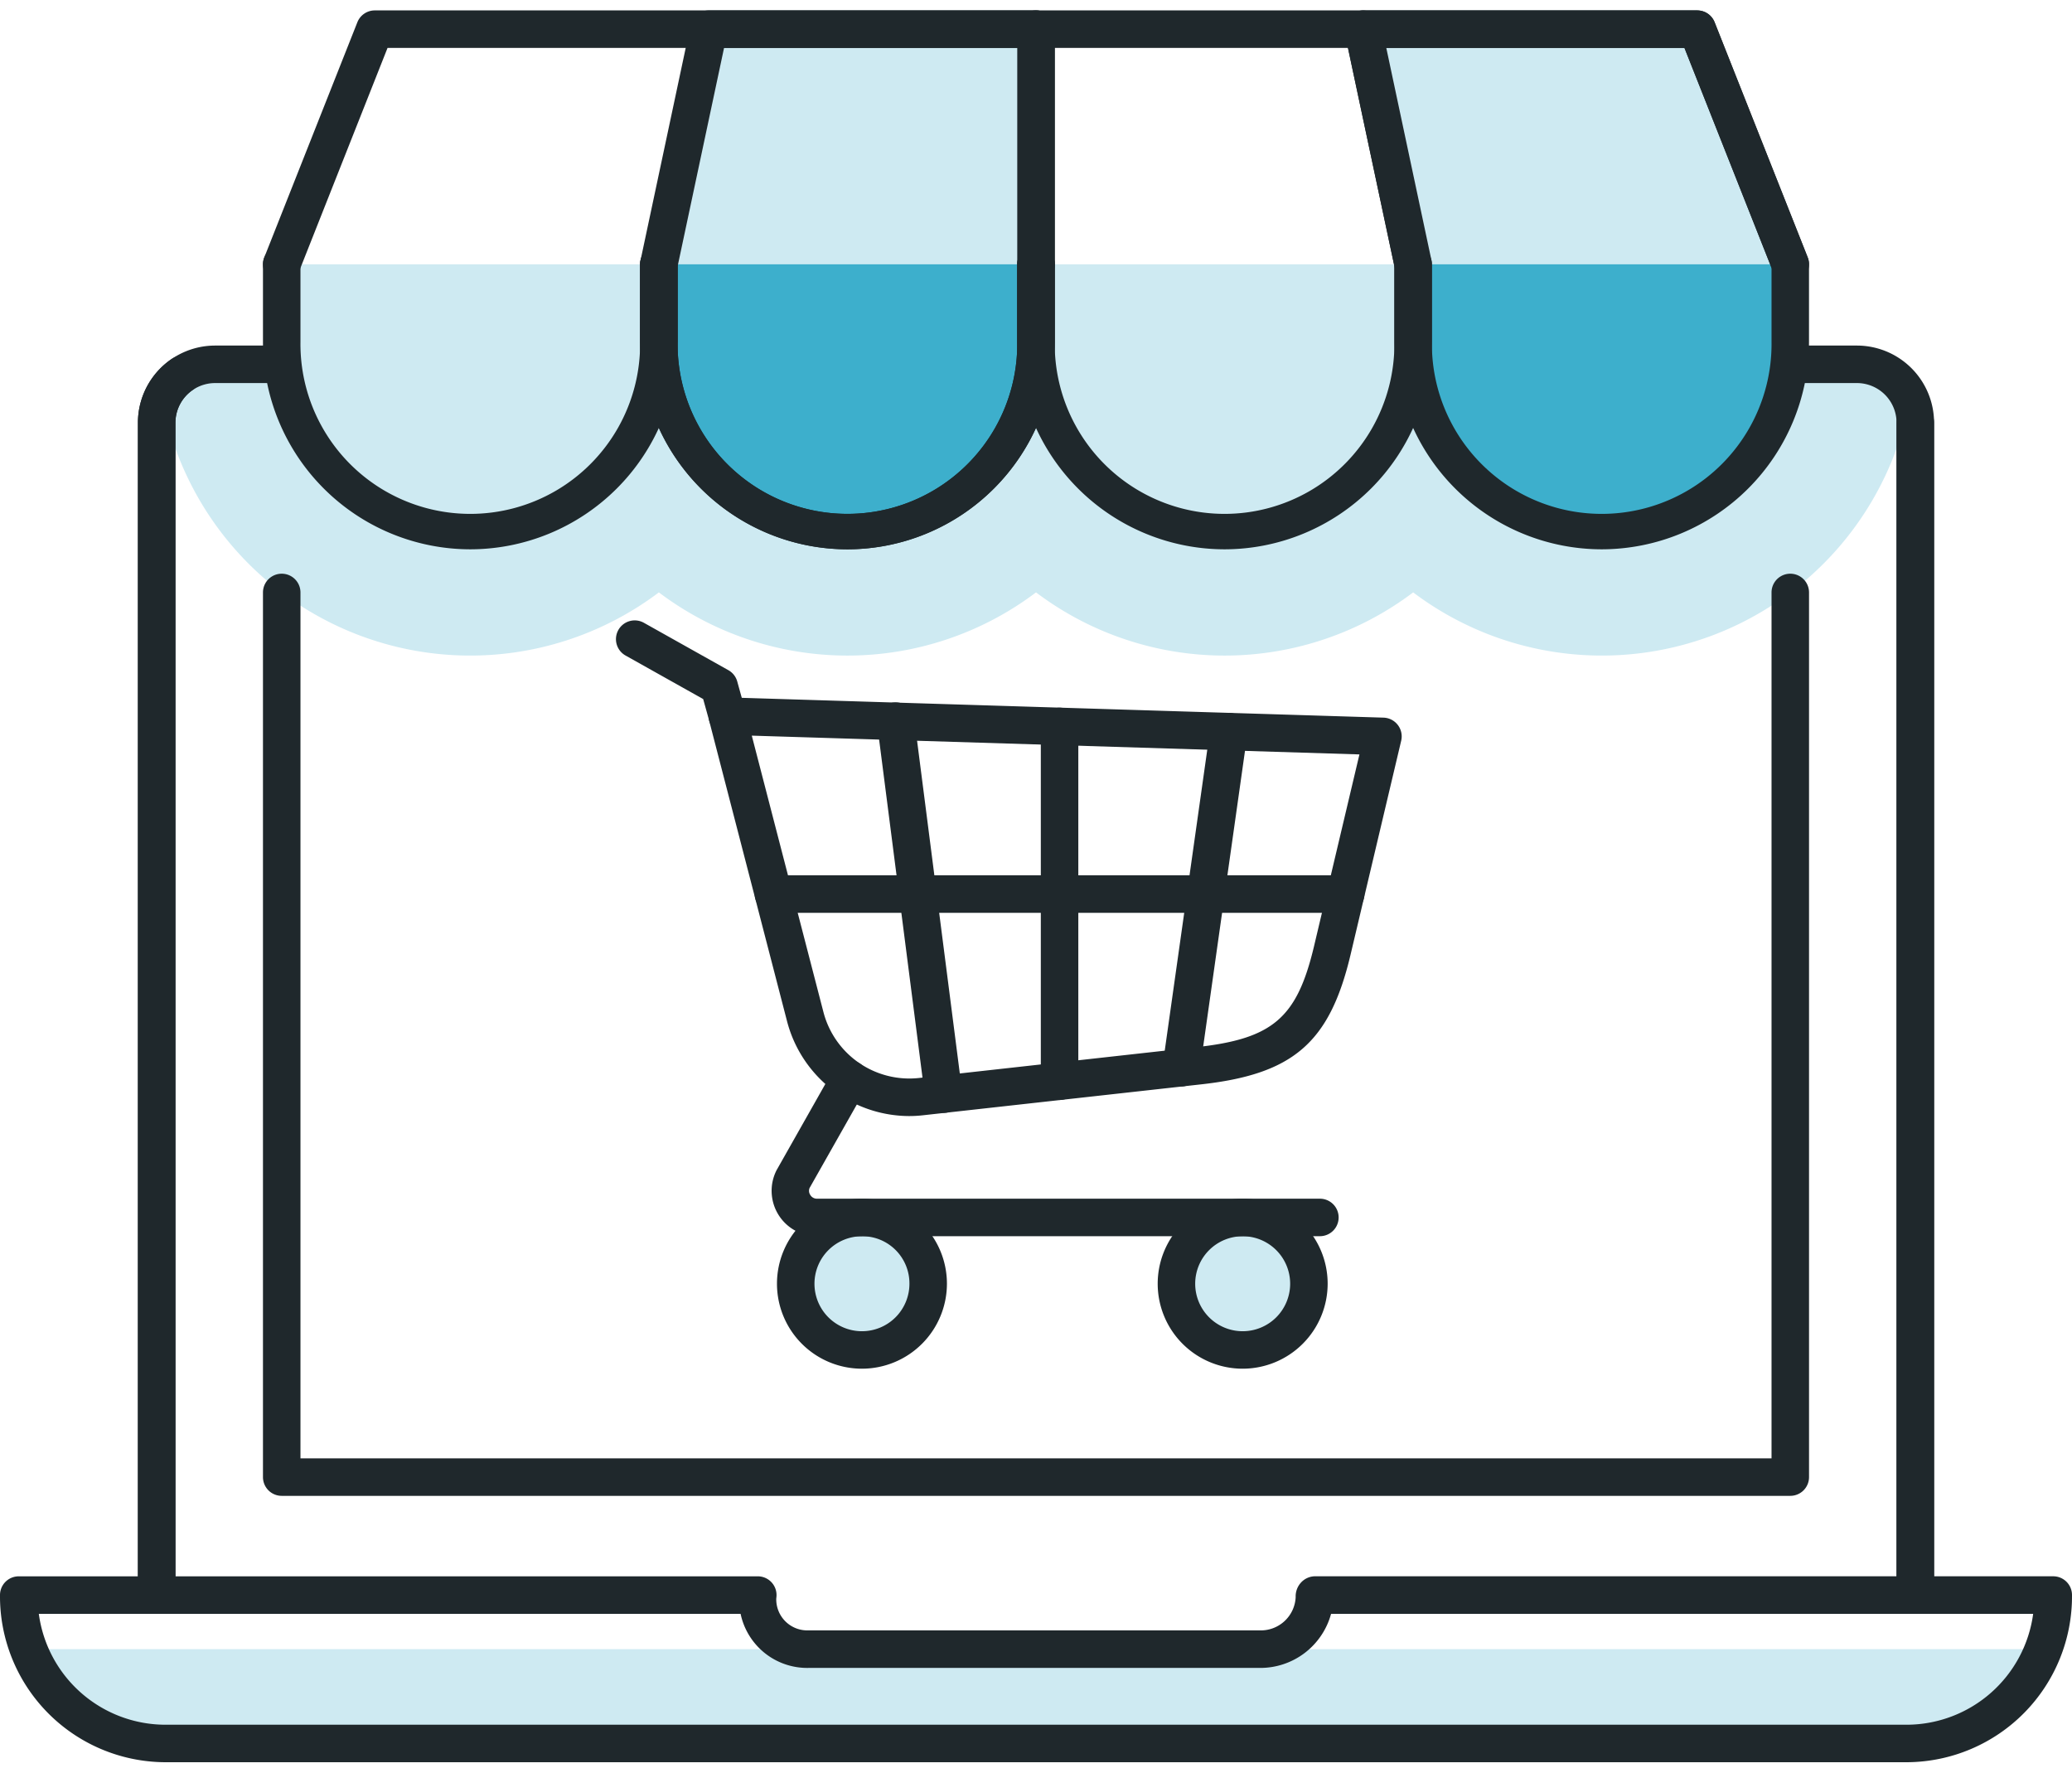 <svg id="Layer_1" data-name="Layer 1" xmlns="http://www.w3.org/2000/svg" viewBox="0 0 83 71"><defs><style>.cls-1{fill:#ceeaf2;}.cls-2{fill:#1f282c;}.cls-3{fill:#3dafcc;}</style></defs><title>Artboard 13</title><path class="cls-1" d="M74.221,14.592H8.779a2.498,2.498,0,0,0-2.272,1.466,12.55,12.55,0,0,0,19.886,7.669,12.538,12.538,0,0,0,15.108,0,12.538,12.538,0,0,0,15.108,0,12.55,12.55,0,0,0,19.886-7.67A2.498,2.498,0,0,0,74.221,14.592Z"/><path class="cls-1" d="M6.58,69.832H76.42a5.829,5.829,0,0,0,5.423-3.777H1.156A5.83,5.83,0,0,0,6.58,69.832Z"/><path class="cls-1" d="M56.608,10.586H11.285v3.111a7.554,7.554,0,1,0,15.108,0,7.554,7.554,0,1,0,15.108,0,7.554,7.554,0,0,0,15.108,0,7.554,7.554,0,1,0,15.108,0V10.586Z"/><circle class="cls-1" cx="34.528" cy="51.417" r="2.653"/><circle class="cls-1" cx="49.779" cy="51.417" r="2.653"/><path class="cls-2" d="M52.872,49.515H32.727A1.819,1.819,0,0,1,31.108,46.87l2.271-4.014a.751.751,0,0,1,1.308.74l-2.256,3.985a.295.295,0,0,0,.027.28.307.307,0,0,0,.269.151H52.872a.751.751,0,0,1,0,1.502Z"/><path class="cls-2" d="M34.528,54.821a3.404,3.404,0,1,1,3.404-3.404A3.408,3.408,0,0,1,34.528,54.821Zm0-5.305A1.902,1.902,0,1,0,36.43,51.417,1.889,1.889,0,0,0,34.528,49.515Z"/><path class="cls-2" d="M49.779,54.821a3.404,3.404,0,1,1,3.404-3.404A3.408,3.408,0,0,1,49.779,54.821Zm0-5.305A1.902,1.902,0,1,0,51.681,51.417,1.903,1.903,0,0,0,49.779,49.515Z"/><path class="cls-2" d="M36.42,44.702a5.072,5.072,0,0,1-4.887-3.776L28.409,28.872a.752.752,0,0,1,.14-.657.77.77,0,0,1,.61-.282l26.262.811a.752.752,0,0,1,.708.924l-2.035,8.598c-.84,3.513-2.305,4.769-6.03,5.172l-11.094,1.233A4.98,4.98,0,0,1,36.42,44.702ZM30.115,29.465l2.873,11.083A3.556,3.556,0,0,0,36.805,43.178l11.094-1.233H47.901c3.074-.333,4.047-1.16,4.732-4.027L54.456,30.217Z"/><path class="cls-2" d="M29.136,29.434a.751.751,0,0,1-.723-.551l-.245-.883-3.11-1.744a.751.751,0,0,1,.735-1.311l3.383,1.897a.751.751,0,0,1,.357.455l.328,1.185a.752.752,0,0,1-.724.952Z"/><path class="cls-2" d="M53.904,36.562h-22.92a.751.751,0,0,1,0-1.502h22.92a.751.751,0,1,1,0,1.502Z"/><path class="cls-2" d="M37.795,44.575a.751.751,0,0,1-.744-.655L35.133,28.979a.751.751,0,1,1,1.49-.192l1.919,14.941a.75.75,0,0,1-.649.841A.726.726,0,0,1,37.795,44.575Z"/><path class="cls-2" d="M47.32,43.517a.779.779,0,0,1-.106-.007.751.751,0,0,1-.639-.849l1.903-13.462a.751.751,0,0,1,1.488.21L48.062,42.871A.752.752,0,0,1,47.32,43.517Z"/><path class="cls-2" d="M42.444,44.058a.751.751,0,0,1-.751-.751V29.095a.751.751,0,1,1,1.502,0V43.307A.751.751,0,0,1,42.444,44.058Z"/><path class="cls-2" d="M76.723,64.64a.751.751,0,0,1-.751-.751V16.931a1.589,1.589,0,0,0-1.588-1.588H71.716a.751.751,0,0,1,0-1.502h2.669a3.093,3.093,0,0,1,3.09,3.09v46.957A.751.751,0,0,1,76.723,64.64Z"/><path class="cls-2" d="M6.276,64.64a.751.751,0,0,1-.751-.751V16.931a3.094,3.094,0,0,1,3.09-3.09h2.669a.751.751,0,0,1,0,1.502H8.616a1.59,1.59,0,0,0-1.588,1.588v46.957A.751.751,0,0,1,6.276,64.64Z"/><path class="cls-2" d="M76.723,64.64a.751.751,0,0,1-.751-.751V16.931a.751.751,0,0,1,1.502,0v46.957A.751.751,0,0,1,76.723,64.64Z"/><path class="cls-2" d="M6.276,64.64a.751.751,0,0,1-.751-.751V16.931A3.089,3.089,0,0,1,6.887,14.37a.751.751,0,0,1,.841,1.244,1.59,1.59,0,0,0-.701,1.318v46.957A.751.751,0,0,1,6.276,64.64Z"/><path class="cls-2" d="M71.716,59.914H11.285a.751.751,0,0,1-.751-.751V23.73a.751.751,0,0,1,1.502,0V58.411h58.928V23.73a.751.751,0,0,1,1.502,0v35.432A.751.751,0,0,1,71.716,59.914Z"/><path class="cls-2" d="M76.42,70.583H6.58A6.645,6.645,0,0,1,0,63.888a.751.751,0,0,1,.751-.751H30.355a.751.751,0,0,1,.751.777c-.001.027-.007.093-.011.119a1.244,1.244,0,0,0,1.295,1.269H50.449a1.397,1.397,0,0,0,1.453-1.331.816.816,0,0,1,.207-.577.773.773,0,0,1,.537-.258H82.249A.751.751,0,0,1,83,63.888,6.645,6.645,0,0,1,76.42,70.583ZM1.555,64.64a5.123,5.123,0,0,0,5.024,4.441H76.42a5.123,5.123,0,0,0,5.024-4.441H53.32a2.938,2.938,0,0,1-2.872,2.166H32.389a2.728,2.728,0,0,1-2.722-2.166Z"/><path class="cls-2" d="M41.5,11.337a.751.751,0,0,1-.751-.751V1.168a.751.751,0,0,1,1.502,0v9.417A.751.751,0,0,1,41.5,11.337Z"/><path class="cls-2" d="M56.607,11.337A.751.751,0,0,1,55.873,10.742L53.87,1.325a.751.751,0,0,1,1.469-.313L57.342,10.429a.752.752,0,0,1-.736.908Z"/><path class="cls-1" d="M41.5,10.586v3.111a7.554,7.554,0,1,1-15.108,0v-3.111l2.003-9.417H41.5Z"/><path class="cls-3" d="M33.946,21.251a7.554,7.554,0,0,0,7.554-7.554V10.586H26.392v3.111A7.554,7.554,0,0,0,33.946,21.251Z"/><path class="cls-2" d="M33.946,22.002a8.315,8.315,0,0,1-8.305-8.305v-3.111a.733.733,0,0,1,.017-.157l2.003-9.417a.751.751,0,0,1,.735-.595H41.5a.751.751,0,0,1,.751.751V13.697A8.315,8.315,0,0,1,33.946,22.002ZM27.144,10.665v3.032a6.803,6.803,0,1,0,13.605,0V1.92H29.004Z"/><path class="cls-1" d="M71.715,10.586v3.111a7.554,7.554,0,1,1-15.108,0v-3.111L54.604,1.168H67.987l3.729,9.417L67.987,1.168"/><path class="cls-3" d="M56.608,12.695v1.002a7.554,7.554,0,1,0,15.108,0V10.586H56.608Z"/><path class="cls-2" d="M18.839,22.002a8.315,8.315,0,0,1-8.305-8.305v-3.111a.751.751,0,0,1,1.502,0v3.111a6.803,6.803,0,1,0,13.605,0v-3.111a.751.751,0,0,1,1.502,0v3.111A8.315,8.315,0,0,1,18.839,22.002Z"/><path class="cls-2" d="M33.946,22.002a8.315,8.315,0,0,1-8.305-8.305v-3.111a.751.751,0,0,1,1.502,0v3.111a6.803,6.803,0,1,0,13.605,0v-3.111a.751.751,0,1,1,1.502,0v3.111A8.315,8.315,0,0,1,33.946,22.002Z"/><path class="cls-2" d="M49.054,22.002a8.315,8.315,0,0,1-8.305-8.305v-3.111a.751.751,0,1,1,1.502,0v3.111a6.803,6.803,0,1,0,13.605,0v-3.111a.751.751,0,1,1,1.502,0v3.111A8.315,8.315,0,0,1,49.054,22.002Z"/><path class="cls-2" d="M64.161,22.002a8.315,8.315,0,0,1-8.305-8.305V10.665L53.87,1.325a.751.751,0,0,1,.735-.908H67.969a.859.859,0,0,1,.229.03h0L68.199.448a.771.771,0,0,1,.12.046l0.0 0h0a.747.747,0,0,1,.364.394h0l.001.003,3.722,9.401a.746.746,0,0,1,.046.151.762.762,0,0,1,.013.14v3.112A8.315,8.315,0,0,1,64.161,22.002ZM55.532,1.92,57.342,10.429a.733.733,0,0,1,.017.157v3.111a6.803,6.803,0,1,0,13.605,0V10.729L67.476,1.92Z"/><path class="cls-2" d="M11.285,11.337a.741.741,0,0,1-.276-.053.751.751,0,0,1-.422-.975L14.315.892a.751.751,0,0,1,.698-.475H67.986a.751.751,0,0,1,.698.475l3.729,9.417a.751.751,0,1,1-1.397.553L67.476,1.92h-51.952l-3.54,8.942A.751.751,0,0,1,11.285,11.337Z"/></svg>
